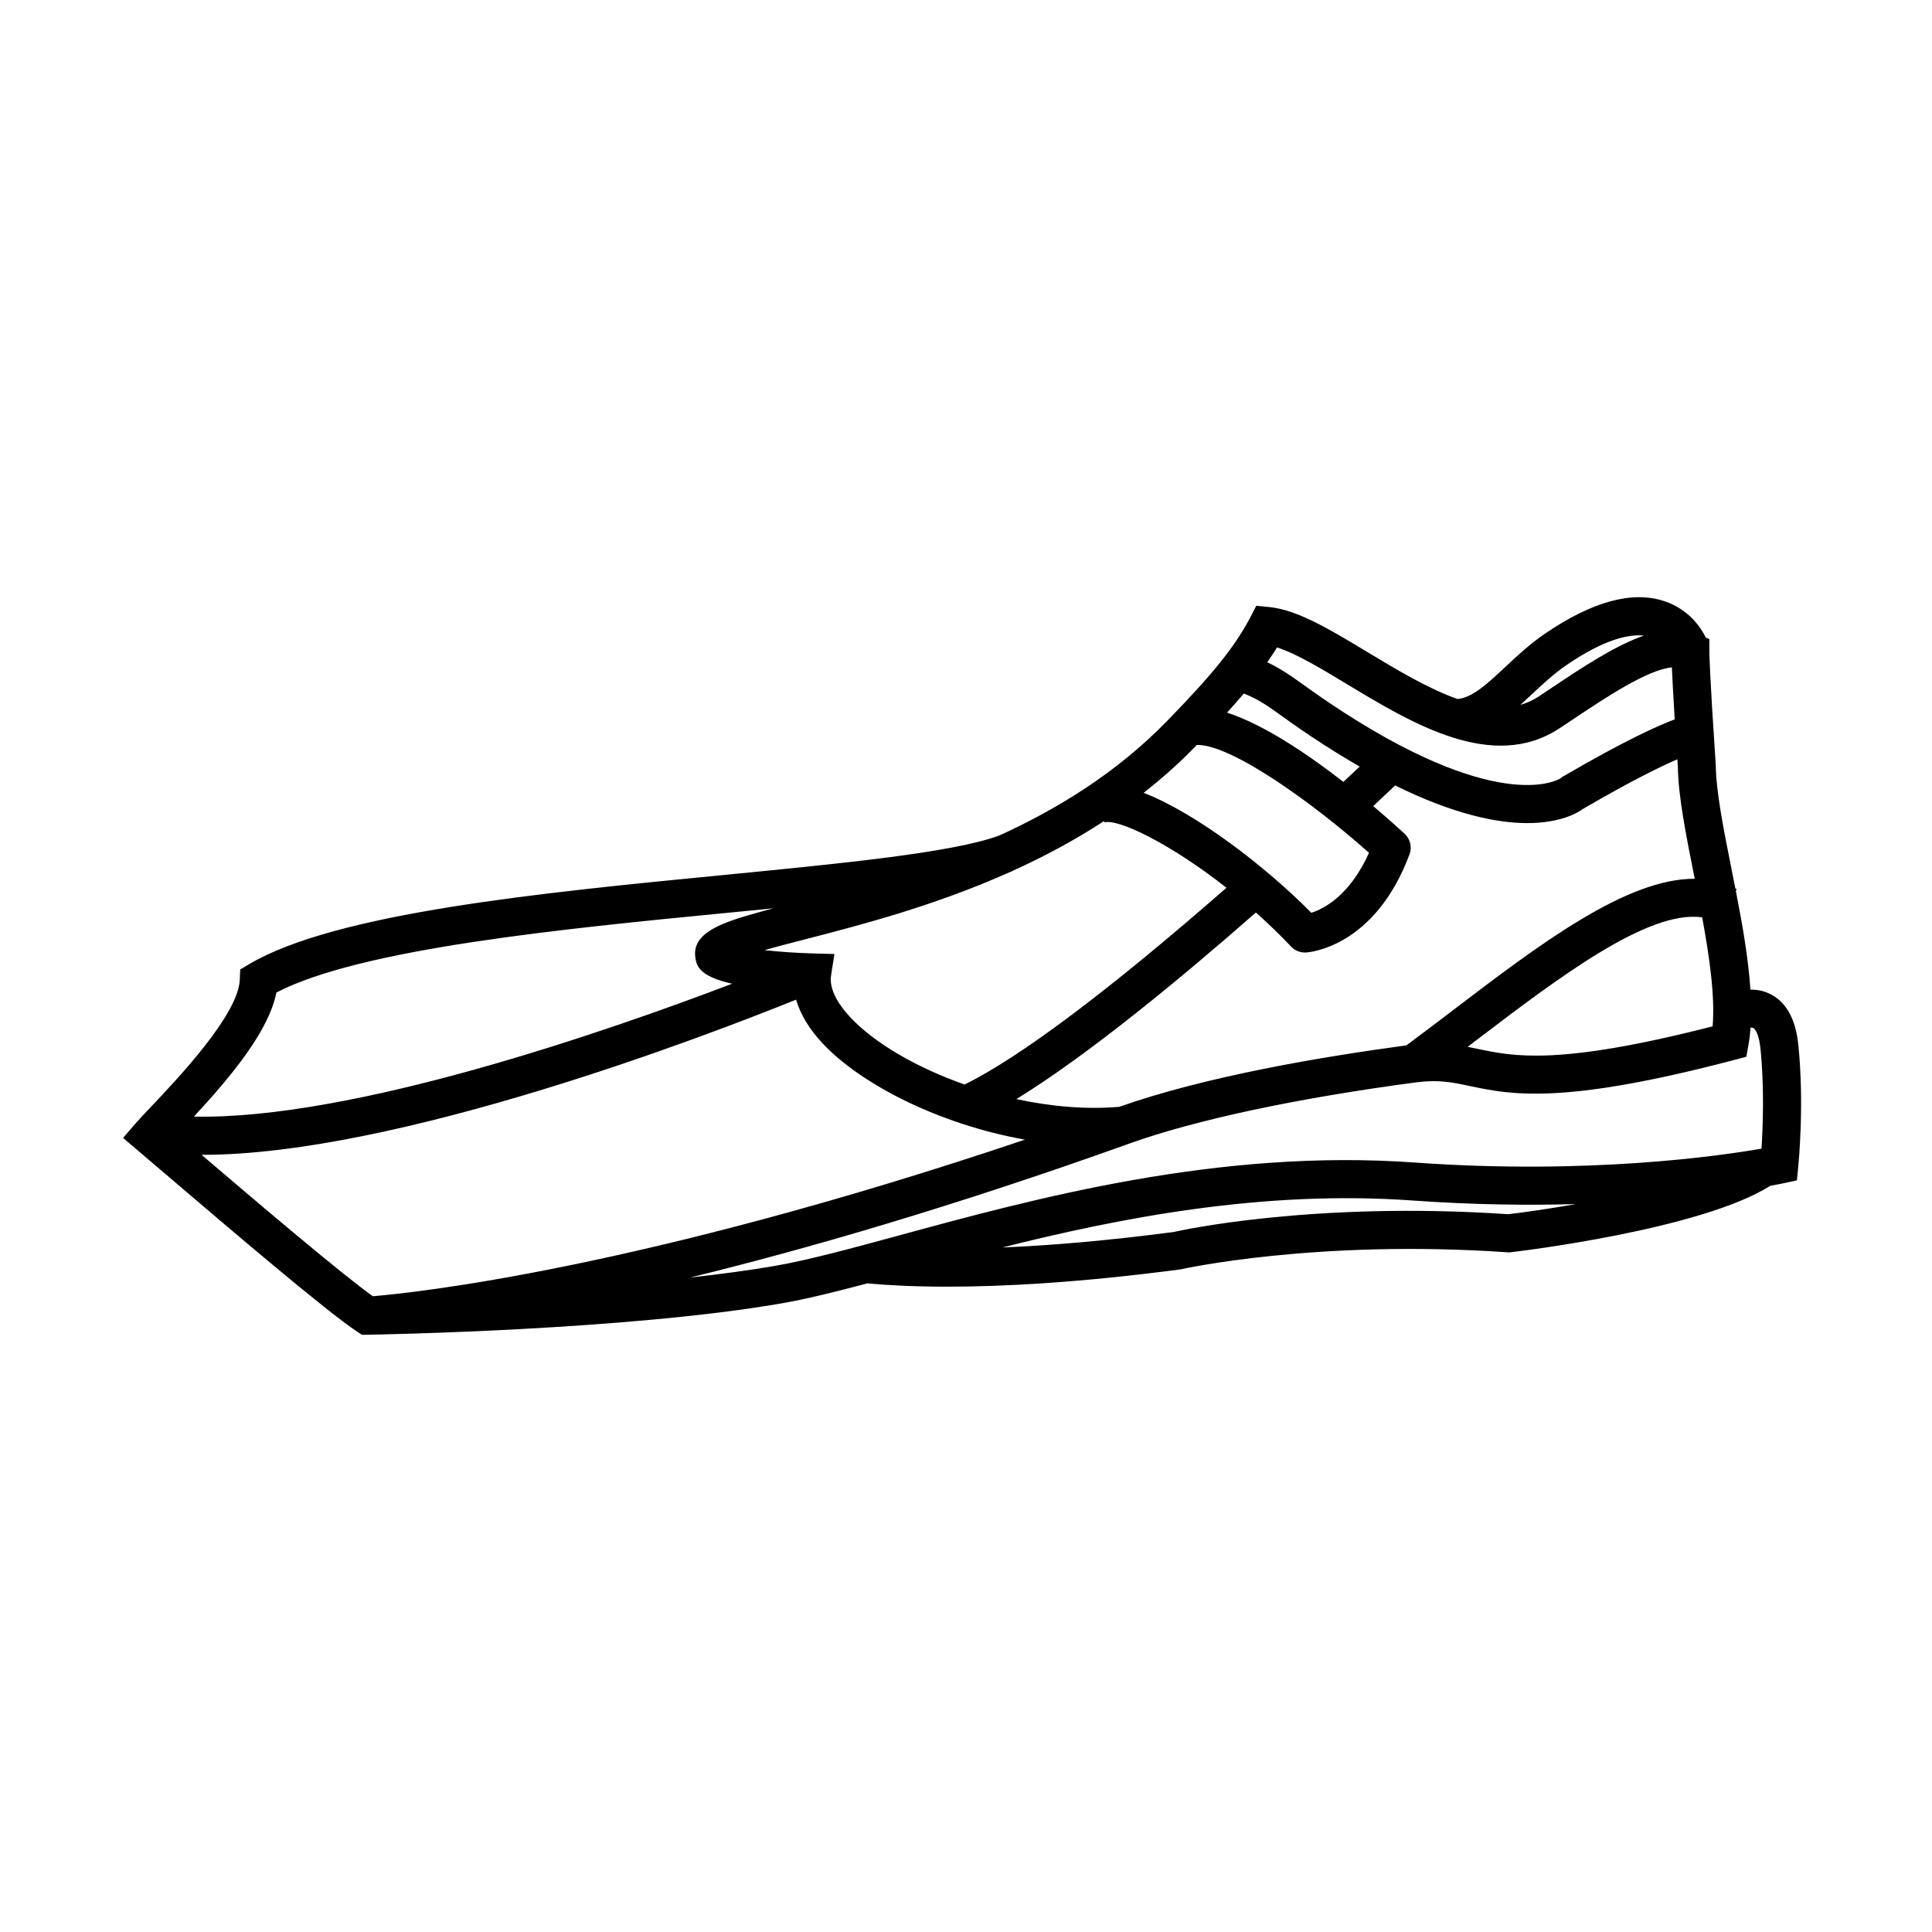 <?xml version="1.0" encoding="UTF-8"?>
<!-- Uploaded to: ICON Repo, www.svgrepo.com, Generator: ICON Repo Mixer Tools -->
<svg fill="#000000" width="800px" height="800px" version="1.1" viewBox="144 144 512 512" xmlns="http://www.w3.org/2000/svg">
 <path d="m620.55 420.73c-0.707-6.711-3.203-11.195-7.438-13.312-1.77-0.887-3.551-1.164-5.231-1.16-0.535-8.176-2.106-17.164-3.871-26.188l0.242-0.434c-0.117-0.066-0.242-0.098-0.359-0.156-0.348-1.785-0.707-3.57-1.059-5.352-2.086-10.438-4.051-20.305-4.133-27.332-1.668-24.719-1.707-29.961-1.707-30.164v-3.246l-0.945-0.43c-1.258-2.578-4.402-7.43-10.949-9.629-8.469-2.848-19.125 0.047-31.645 8.59-4.066 2.769-7.559 6.047-10.641 8.938-4.602 4.316-8.605 8.031-12.559 8.395-7.883-2.801-16.172-7.801-23.941-12.484-9.93-5.992-18.5-11.16-25.992-11.898l-3.387-0.332-1.566 3.012c-4.066 7.769-9.871 15-22.188 27.633-13.234 13.562-28.812 23.16-44.426 30.273l-0.004-0.012c-12.289 4.527-41.75 7.394-72.941 10.438-48.199 4.695-102.83 10.016-125.8 23.648l-2.348 1.395-0.117 2.734c-0.383 9.266-16.609 26.363-23.539 33.668-1.762 1.859-3.188 3.367-4.074 4.387l-3.316 3.844 11.391 9.707c16.895 14.414 42.422 36.207 50.621 41.621l1.301 0.855 1.559-0.023c2.781-0.047 68.512-1.184 109.63-8.309 6.543-1.133 14.191-3.031 22.727-5.297 5.527 0.5 12.508 0.871 21.25 0.871 15.156 0 35.418-1.113 61.766-4.586 0.348-0.086 35.98-8.02 86.637-4.523l0.465 0.031 0.465-0.055c2.09-0.242 50.367-5.996 68.711-17.594 1.977-0.359 3.223-0.621 3.473-0.676l3.586-0.777 0.363-3.648c0.066-0.676 1.645-16.742-0.008-32.422zm-22.691-4.738c-40.891 10.48-52.754 7.981-62.332 5.953-0.863-0.18-1.723-0.348-2.59-0.52 0.832-0.629 1.648-1.25 2.481-1.883 21.418-16.312 45.398-34.531 59.68-32.426 1.93 10.469 3.438 20.945 2.762 28.875zm-68.543-4.465c-4.262 3.25-8.48 6.449-12.609 9.508-22.469 3.019-53.344 8.242-76.09 16.289-8.906 0.754-18.262-0.105-27.277-2.051 18.965-11.621 43.676-32.062 63.488-49.449 3.144 2.816 6.277 5.809 9.32 9.023 0.953 1.008 2.277 1.578 3.664 1.578 0.09 0 0.18 0 0.273-0.004 0.734-0.039 18.199-1.258 27.449-26.008 0.719-1.914 0.203-4.082-1.305-5.465-1.523-1.402-4.5-4.09-8.312-7.32 2.43-2.277 4.394-4.133 5.805-5.477 15.648 7.715 27.066 9.98 35.023 9.98 8.723 0 13.332-2.695 14.879-3.828 12.902-7.508 20.609-11.238 24.895-13.082 0.047 0.672 0.086 1.281 0.133 1.98 0.086 7.684 2.141 17.996 4.312 28.91 0.051 0.258 0.105 0.52 0.152 0.777-18.148-0.098-41.281 17.488-63.801 34.637zm-55.688-83.742c3.883 1.551 6.144 3.152 10.191 6.051 2.715 1.945 6.106 4.375 11.078 7.566 3.281 2.109 6.422 4.016 9.438 5.742-1.238 1.168-2.695 2.539-4.328 4.066-9.344-7.269-20.934-15.133-30.828-18.359 1.551-1.711 3.086-3.426 4.449-5.066zm85.516-7.539c10.082-6.879 16.512-8.223 20.504-7.805-7.688 2.691-16.156 8.312-24.461 13.855l-3.441 2.293c-1.531 1.012-3.144 1.734-4.828 2.207 0.941-0.852 1.875-1.715 2.797-2.578 2.961-2.773 6.012-5.641 9.43-7.973zm-76.719-4.668c5.055 1.594 11.715 5.613 18.691 9.824 17.168 10.359 38.52 23.246 56.184 11.598l3.477-2.312c8.578-5.723 19.875-13.262 26.289-13.82 0.117 2.719 0.344 7.082 0.754 13.773-4.176 1.559-12.992 5.457-29.559 15.113-0.246 0.145-0.488 0.316-0.711 0.504-0.125 0.109-15.004 9.828-57.203-17.32-4.785-3.078-8.055-5.414-10.664-7.289-3.598-2.57-6.238-4.438-9.855-6.141 0.891-1.312 1.816-2.613 2.598-3.93zm-22.031 26.641c0.277-0.281 0.5-0.523 0.766-0.805 9.145-0.211 31.004 15.543 45.645 28.59-5.106 11.34-11.957 14.836-15.289 15.895-11.984-12.137-30.457-26.371-44.445-31.797 4.621-3.617 9.098-7.547 13.324-11.883zm-23.785 19.359 0.098 0.352c3.641-0.977 17.375 5.582 32.32 17.336-30.859 27.008-54.715 44.934-69.395 52.141-12.879-4.527-23.926-11.039-30.219-17.738-2.707-2.875-5.801-7.16-5.168-11.184l0.887-5.664-5.738-0.152c-4.418-0.121-8.949-0.441-12.793-0.871 3.273-0.938 7.059-1.91 11.234-2.988 14.363-3.707 33.961-8.797 53.902-17.746 0.156-0.055 0.336-0.105 0.492-0.168l-0.016-0.047c8.195-3.695 16.434-8.07 24.395-13.27zm-219.36 45.449c22.461-11.664 76.137-16.895 119.54-21.121 4.133-0.402 8.188-0.797 12.156-1.188-2.387 0.629-4.629 1.246-6.637 1.832-7.551 2.238-14.852 4.934-14.051 11.043 0.273 2.082 0.711 5.09 9.766 7.106-32.98 12.57-100.69 36.117-142.64 35.211 10.137-10.93 19.859-22.762 21.863-32.883zm-19.836 43.012c0.082 0 0.156 0.004 0.23 0.004 51.672 0 133.93-31.676 157.32-41.121 1.164 3.891 3.5 7.828 7.098 11.652 10.23 10.887 31.059 21.461 53.57 25.441-102.25 34.465-162.34 40.637-172.83 41.5-8.492-6.059-30.434-24.723-45.387-37.477zm151.98 29.43c-6.879 1.188-14.535 2.211-22.504 3.09 30.797-7.531 69.707-18.766 116.51-35.539 17.473-6.262 44.43-12.012 75.926-16.188 5.879-0.766 9.516-0.012 14.121 0.961 10.867 2.293 24.398 5.148 70.246-6.918l3.098-0.816 0.574-3.152c0.266-1.461 0.438-3.008 0.555-4.586 0.25 0.004 0.504 0.016 0.68 0.105 0.664 0.332 1.57 1.934 1.93 5.356 1.078 10.312 0.641 21.105 0.289 26.625-10.988 1.914-45.766 6.961-91.793 3.688-52.094-3.769-100.88 9.547-136.53 19.242-13.016 3.543-24.254 6.602-33.105 8.133zm194.32-13.688c-51.973-3.516-87.594 4.438-88.625 4.703-17.957 2.363-33 3.594-45.453 4.109 31.371-7.891 69.238-15.262 108.67-12.449 16.031 1.148 30.578 1.305 43.359 0.953-7.242 1.258-13.68 2.176-17.953 2.684z"/>
</svg>